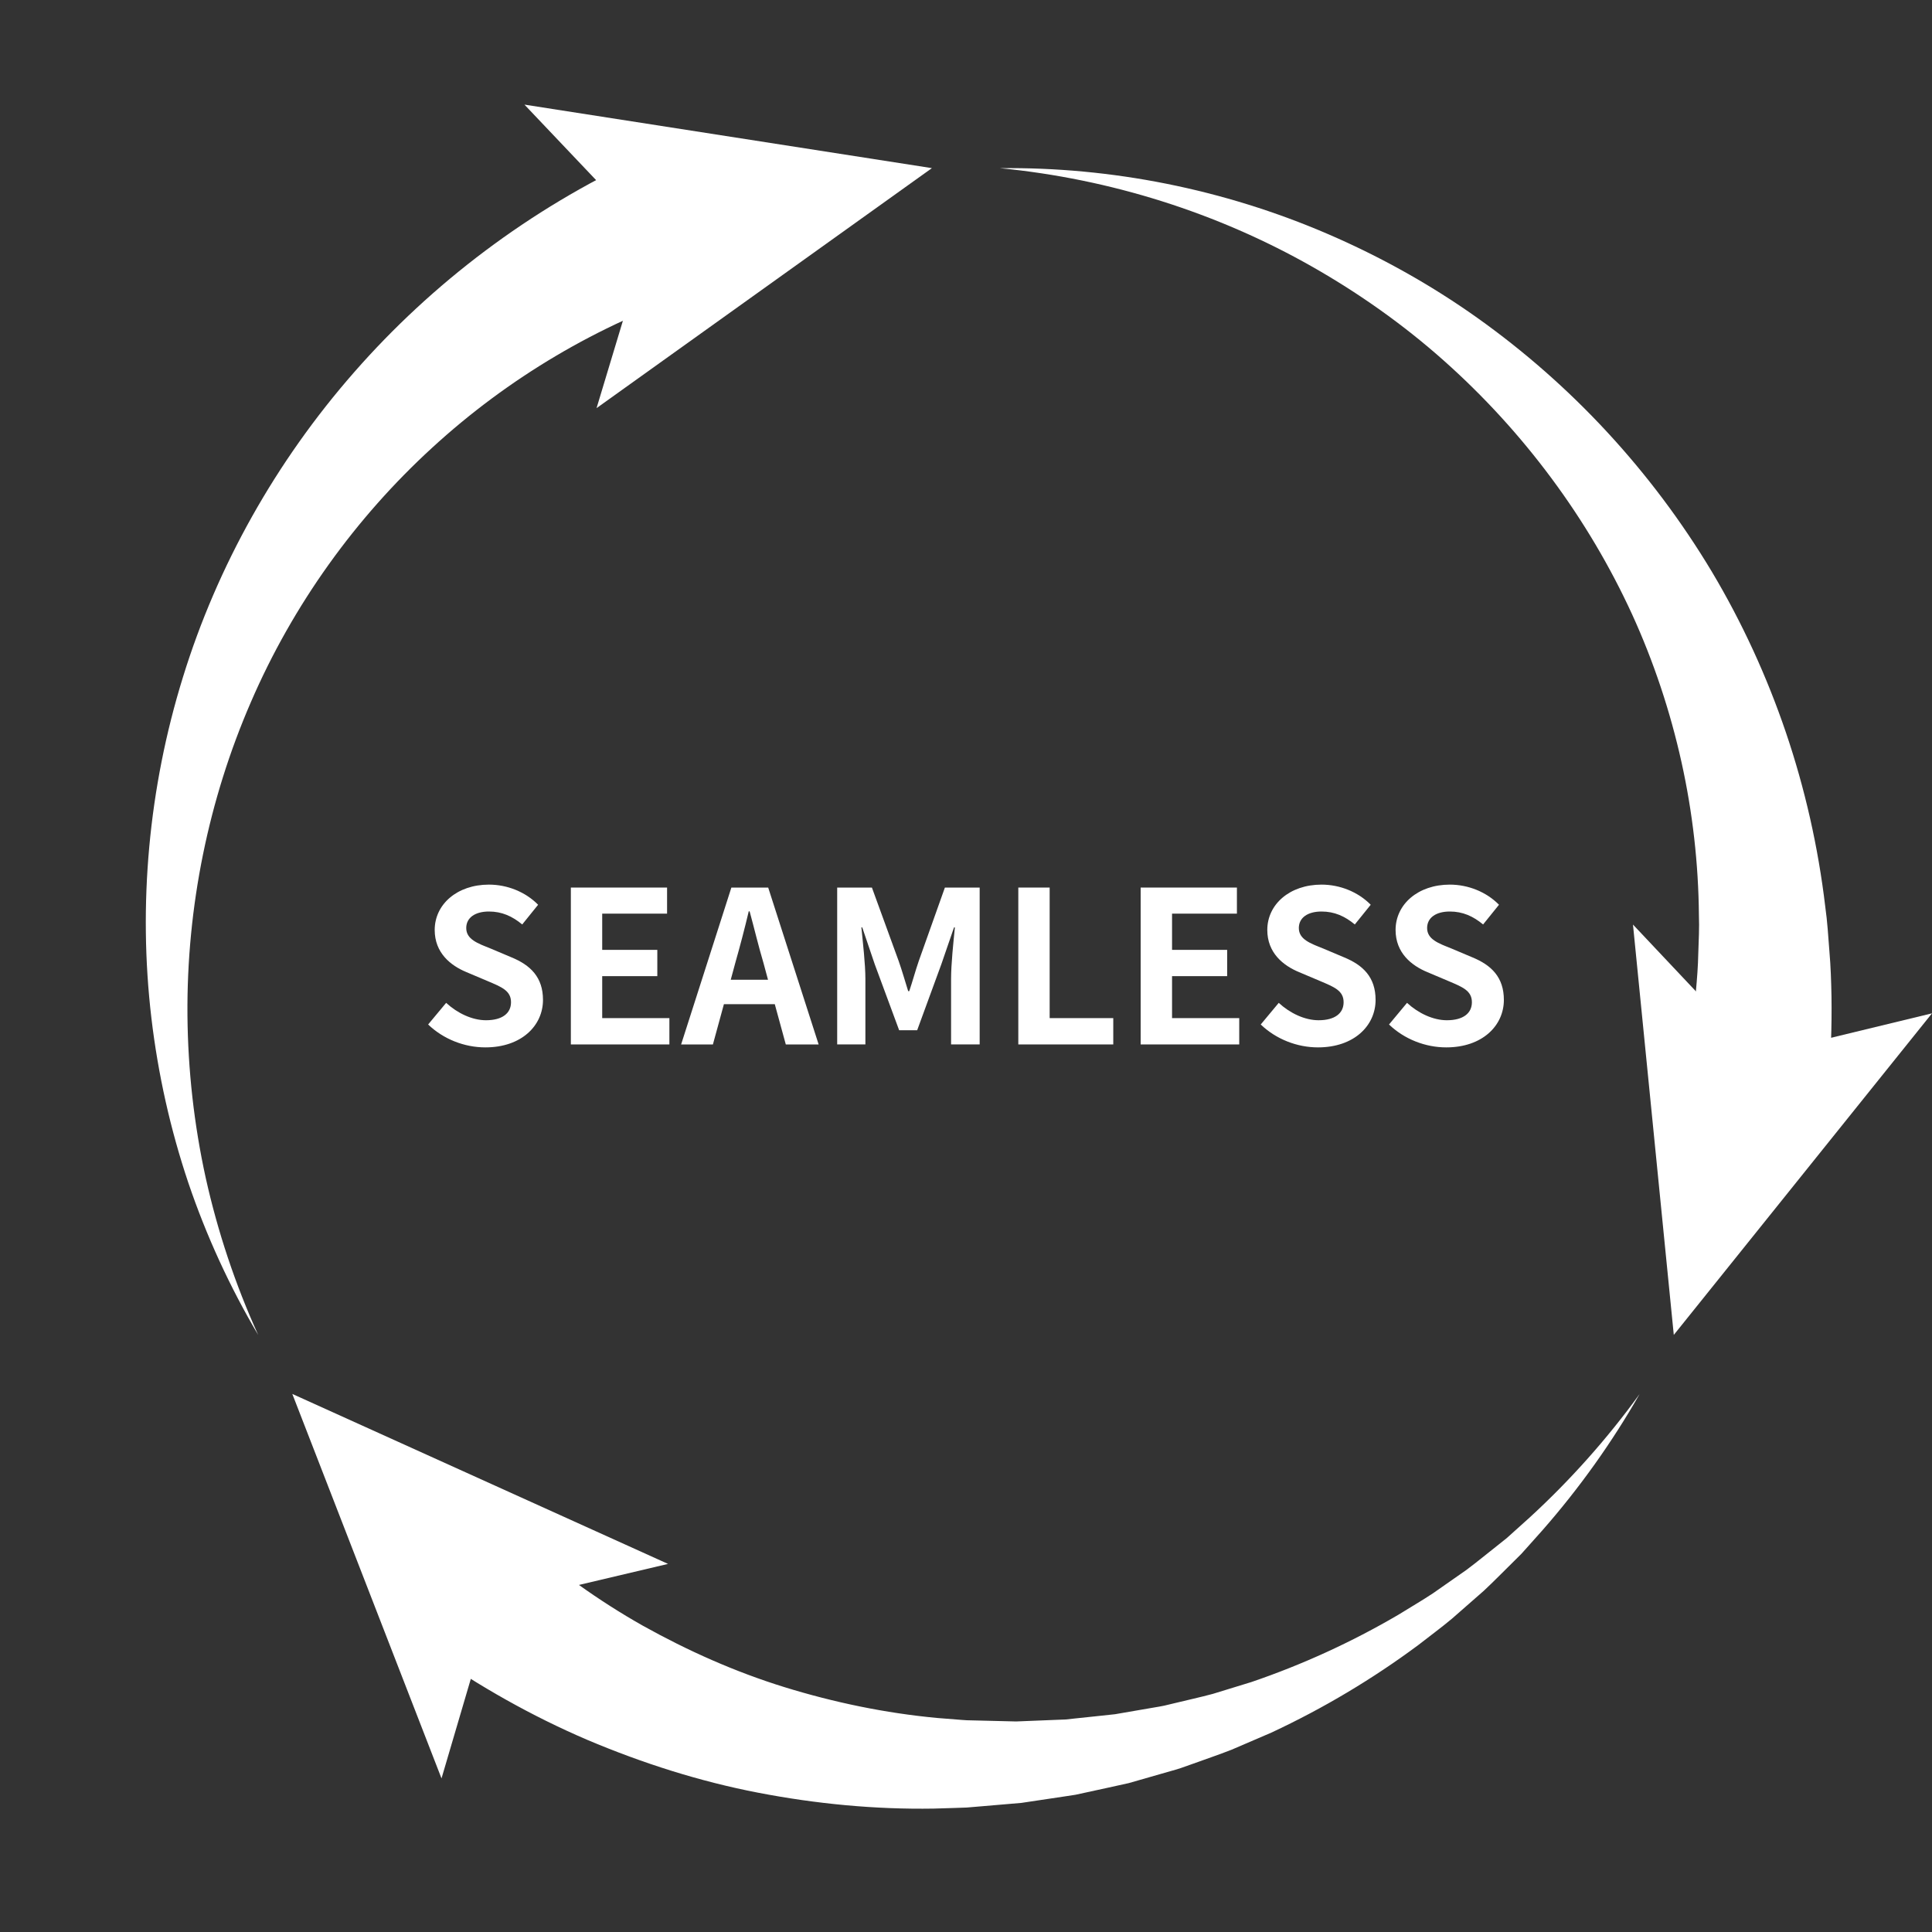 <?xml version="1.0" encoding="UTF-8"?>
<svg id="Layer_2" data-name="Layer 2" xmlns="http://www.w3.org/2000/svg" viewBox="0 0 400 400">
  <rect x="0" y="0" width="400" height="400" fill="#333333" stroke="none"/>
  <defs>
    <style>
      .cls-1 {
        fill: none;
      }

      .cls-2 {
        fill: #fff;
      }
    </style>
  </defs>
  <g id="Layer_1-2" data-name="Layer 1">
    <g>
      <circle class="cls-1" cx="200" cy="200" r="200"/>
      <g>
        <g>
          <path class="cls-2" d="m348.82,220.89c1.03-5.13,1.8-10.33,2.29-15.58.24-2.62.45-5.26.5-7.9.08-2.64.24-5.29.13-7.94-.09-10.6-1.29-21.24-3.61-31.7-2.32-10.46-5.73-20.75-10.24-30.62-4.53-9.86-10.12-19.3-16.67-28.12-6.54-8.82-14.03-17.03-22.34-24.41-8.31-7.39-17.48-13.88-27.25-19.43-19.55-11.1-41.69-18.15-64.6-20.37,23-.28,46.32,4.33,67.93,13.65,10.8,4.66,21.2,10.44,30.89,17.33,9.69,6.89,18.72,14.82,26.88,23.64,8.16,8.82,15.46,18.53,21.71,28.96,6.22,10.44,11.36,21.61,15.31,33.24,3.95,11.64,6.69,23.75,8.15,36.07.44,3.08.62,6.17.86,9.27.27,3.1.37,6.21.43,9.33.09,6.23-.13,12.49-.69,18.74l-29.69-4.15Z"/>
          <polygon class="cls-2" points="346.54 276.38 400 209.8 363.7 218.59 338.09 191.42 346.54 276.38"/>
        </g>
        <g>
          <path class="cls-2" d="m143.73,60.54c-19.82,6.68-38.47,17.66-54.28,32.18-15.82,14.49-28.8,32.48-37.51,52.65-8.74,20.13-13.32,42.38-13.13,64.88.1,11.24,1.35,22.54,3.79,33.65,2.47,11.1,6.1,22.01,10.86,32.49-5.86-9.9-10.72-20.46-14.46-31.48-3.71-11.03-6.28-22.5-7.66-34.18-2.75-23.35-.59-47.56,6.54-70.54,7.09-22.99,19.25-44.66,35.44-63.12,16.17-18.48,36.41-33.75,59.19-44.32l11.23,27.8Z"/>
          <polygon class="cls-2" points="192.94 34.81 108.58 21.66 134.29 48.75 123.51 84.5 192.94 34.81"/>
        </g>
        <g>
          <path class="cls-2" d="m107.46,318.33c7.88,6.88,16.46,13.08,25.68,18.28,9.24,5.15,19.02,9.52,29.26,12.69,10.23,3.16,20.85,5.38,31.66,6.39l4.06.32c.68.05,1.36.12,2.04.15l2.04.05,8.18.2,8.19-.33,2.06-.08,2.04-.22,4.09-.43,4.1-.44,4.06-.7,4.07-.7c.68-.13,1.37-.21,2.04-.37l2.01-.48c2.68-.66,5.39-1.24,8.06-1.96l7.95-2.44c10.51-3.58,20.73-8.24,30.43-13.92,2.38-1.49,4.83-2.89,7.18-4.45l6.94-4.85c2.26-1.69,4.44-3.5,6.67-5.25l1.67-1.33,1.58-1.42,3.17-2.85c8.38-7.69,16.03-16.26,22.78-25.58-5.7,9.99-12.44,19.45-20.11,28.2l-2.91,3.26-1.46,1.63-1.55,1.54c-2.08,2.04-4.12,4.14-6.25,6.13l-6.61,5.79c-2.25,1.88-4.62,3.61-6.94,5.43-9.44,7.01-19.64,13.1-30.42,18.13l-8.21,3.53c-2.77,1.09-5.6,2.03-8.42,3.06l-2.12.75c-.71.25-1.43.43-2.15.64l-4.32,1.24-4.33,1.24-4.4.97-4.41.96-2.21.48-2.23.34-8.95,1.34-9.04.77-2.27.19c-.76.04-1.51.05-2.27.08l-4.55.14c-12.14.2-24.37-.97-36.43-3.3-12.07-2.33-23.9-6.1-35.34-10.94-11.42-4.89-22.33-11.06-32.61-18.23l18.48-23.61Z"/>
          <polygon class="cls-2" points="60.52 288.6 91.41 368.2 101.96 332.37 138.31 323.79 60.52 288.6"/>
        </g>
      </g>
      <g>
        <path class="cls-2" d="m100.62,211.23c-2.85,0-5.92-1.45-8.25-3.6l-3.73,4.48c3.16,3.03,7.5,4.74,11.85,4.74,7.5,0,11.93-4.52,11.93-9.83,0-4.7-2.59-7.2-6.54-8.82l-4.26-1.8c-2.77-1.1-5.09-1.93-5.09-4.26,0-2.15,1.84-3.42,4.7-3.42,2.68,0,4.82.97,6.89,2.68l3.29-4.08c-2.63-2.68-6.41-4.17-10.18-4.17-6.59,0-11.23,4.08-11.23,9.39,0,4.74,3.29,7.37,6.58,8.73l4.35,1.84c2.89,1.23,4.87,1.98,4.87,4.39,0,2.28-1.8,3.73-5.18,3.73Z"/>
        <polygon class="cls-2" points="138.11 189.16 138.11 183.76 118.19 183.76 118.19 216.24 138.59 216.24 138.59 210.79 124.68 210.79 124.68 202.1 136.09 202.1 136.09 196.66 124.68 196.66 124.68 189.16 138.11 189.16"/>
        <path class="cls-2" d="m141.02,216.24h6.58l2.28-8.34h10.53l2.28,8.34h6.8l-10.44-32.47h-7.63l-10.4,32.47Zm14-27.56h.18c.96,3.51,1.84,7.24,2.85,10.62l.96,3.55h-7.72l.96-3.55c.96-3.38,1.93-7.07,2.77-10.62Z"/>
        <path class="cls-2" d="m173.33,183.76v32.47h5.84v-13.56c0-3.07-.53-7.59-.83-10.66h.18l2.59,7.64,5.05,13.65h3.73l5-13.65,2.63-7.64h.18c-.31,3.07-.79,7.59-.79,10.66v13.56h5.92v-32.47h-7.2l-5.4,15.18c-.7,2.02-1.27,4.17-1.98,6.27h-.22c-.66-2.1-1.27-4.26-1.98-6.27l-5.53-15.18h-7.2Z"/>
        <polygon class="cls-2" points="230.49 210.79 217.32 210.79 217.32 183.76 210.83 183.76 210.83 216.24 230.49 216.24 230.49 210.79"/>
        <polygon class="cls-2" points="256.09 189.16 256.09 183.76 236.16 183.76 236.16 216.24 256.57 216.24 256.57 210.79 242.66 210.79 242.66 202.1 254.07 202.1 254.07 196.66 242.66 196.66 242.66 189.16 256.09 189.16"/>
        <path class="cls-2" d="m273,211.23c-2.86,0-5.92-1.45-8.25-3.6l-3.73,4.48c3.16,3.03,7.5,4.74,11.85,4.74,7.5,0,11.93-4.52,11.93-9.83,0-4.7-2.59-7.2-6.54-8.82l-4.26-1.8c-2.77-1.1-5.09-1.93-5.09-4.26,0-2.15,1.84-3.42,4.7-3.42,2.68,0,4.82.97,6.89,2.68l3.29-4.08c-2.63-2.68-6.41-4.17-10.18-4.17-6.59,0-11.23,4.08-11.23,9.39,0,4.74,3.29,7.37,6.58,8.73l4.35,1.84c2.89,1.23,4.87,1.98,4.87,4.39,0,2.28-1.8,3.73-5.18,3.73Z"/>
        <path class="cls-2" d="m299.56,211.23c-2.85,0-5.92-1.45-8.25-3.6l-3.73,4.48c3.16,3.03,7.5,4.74,11.85,4.74,7.5,0,11.93-4.52,11.93-9.83,0-4.7-2.59-7.2-6.54-8.82l-4.26-1.8c-2.77-1.1-5.09-1.93-5.09-4.26,0-2.15,1.84-3.42,4.7-3.42,2.68,0,4.82.97,6.89,2.68l3.29-4.08c-2.63-2.68-6.41-4.17-10.18-4.17-6.59,0-11.23,4.08-11.23,9.39,0,4.74,3.29,7.37,6.58,8.73l4.35,1.84c2.89,1.23,4.87,1.98,4.87,4.39,0,2.28-1.8,3.73-5.18,3.73Z"/>
      </g>
    </g>
  </g>
</svg>